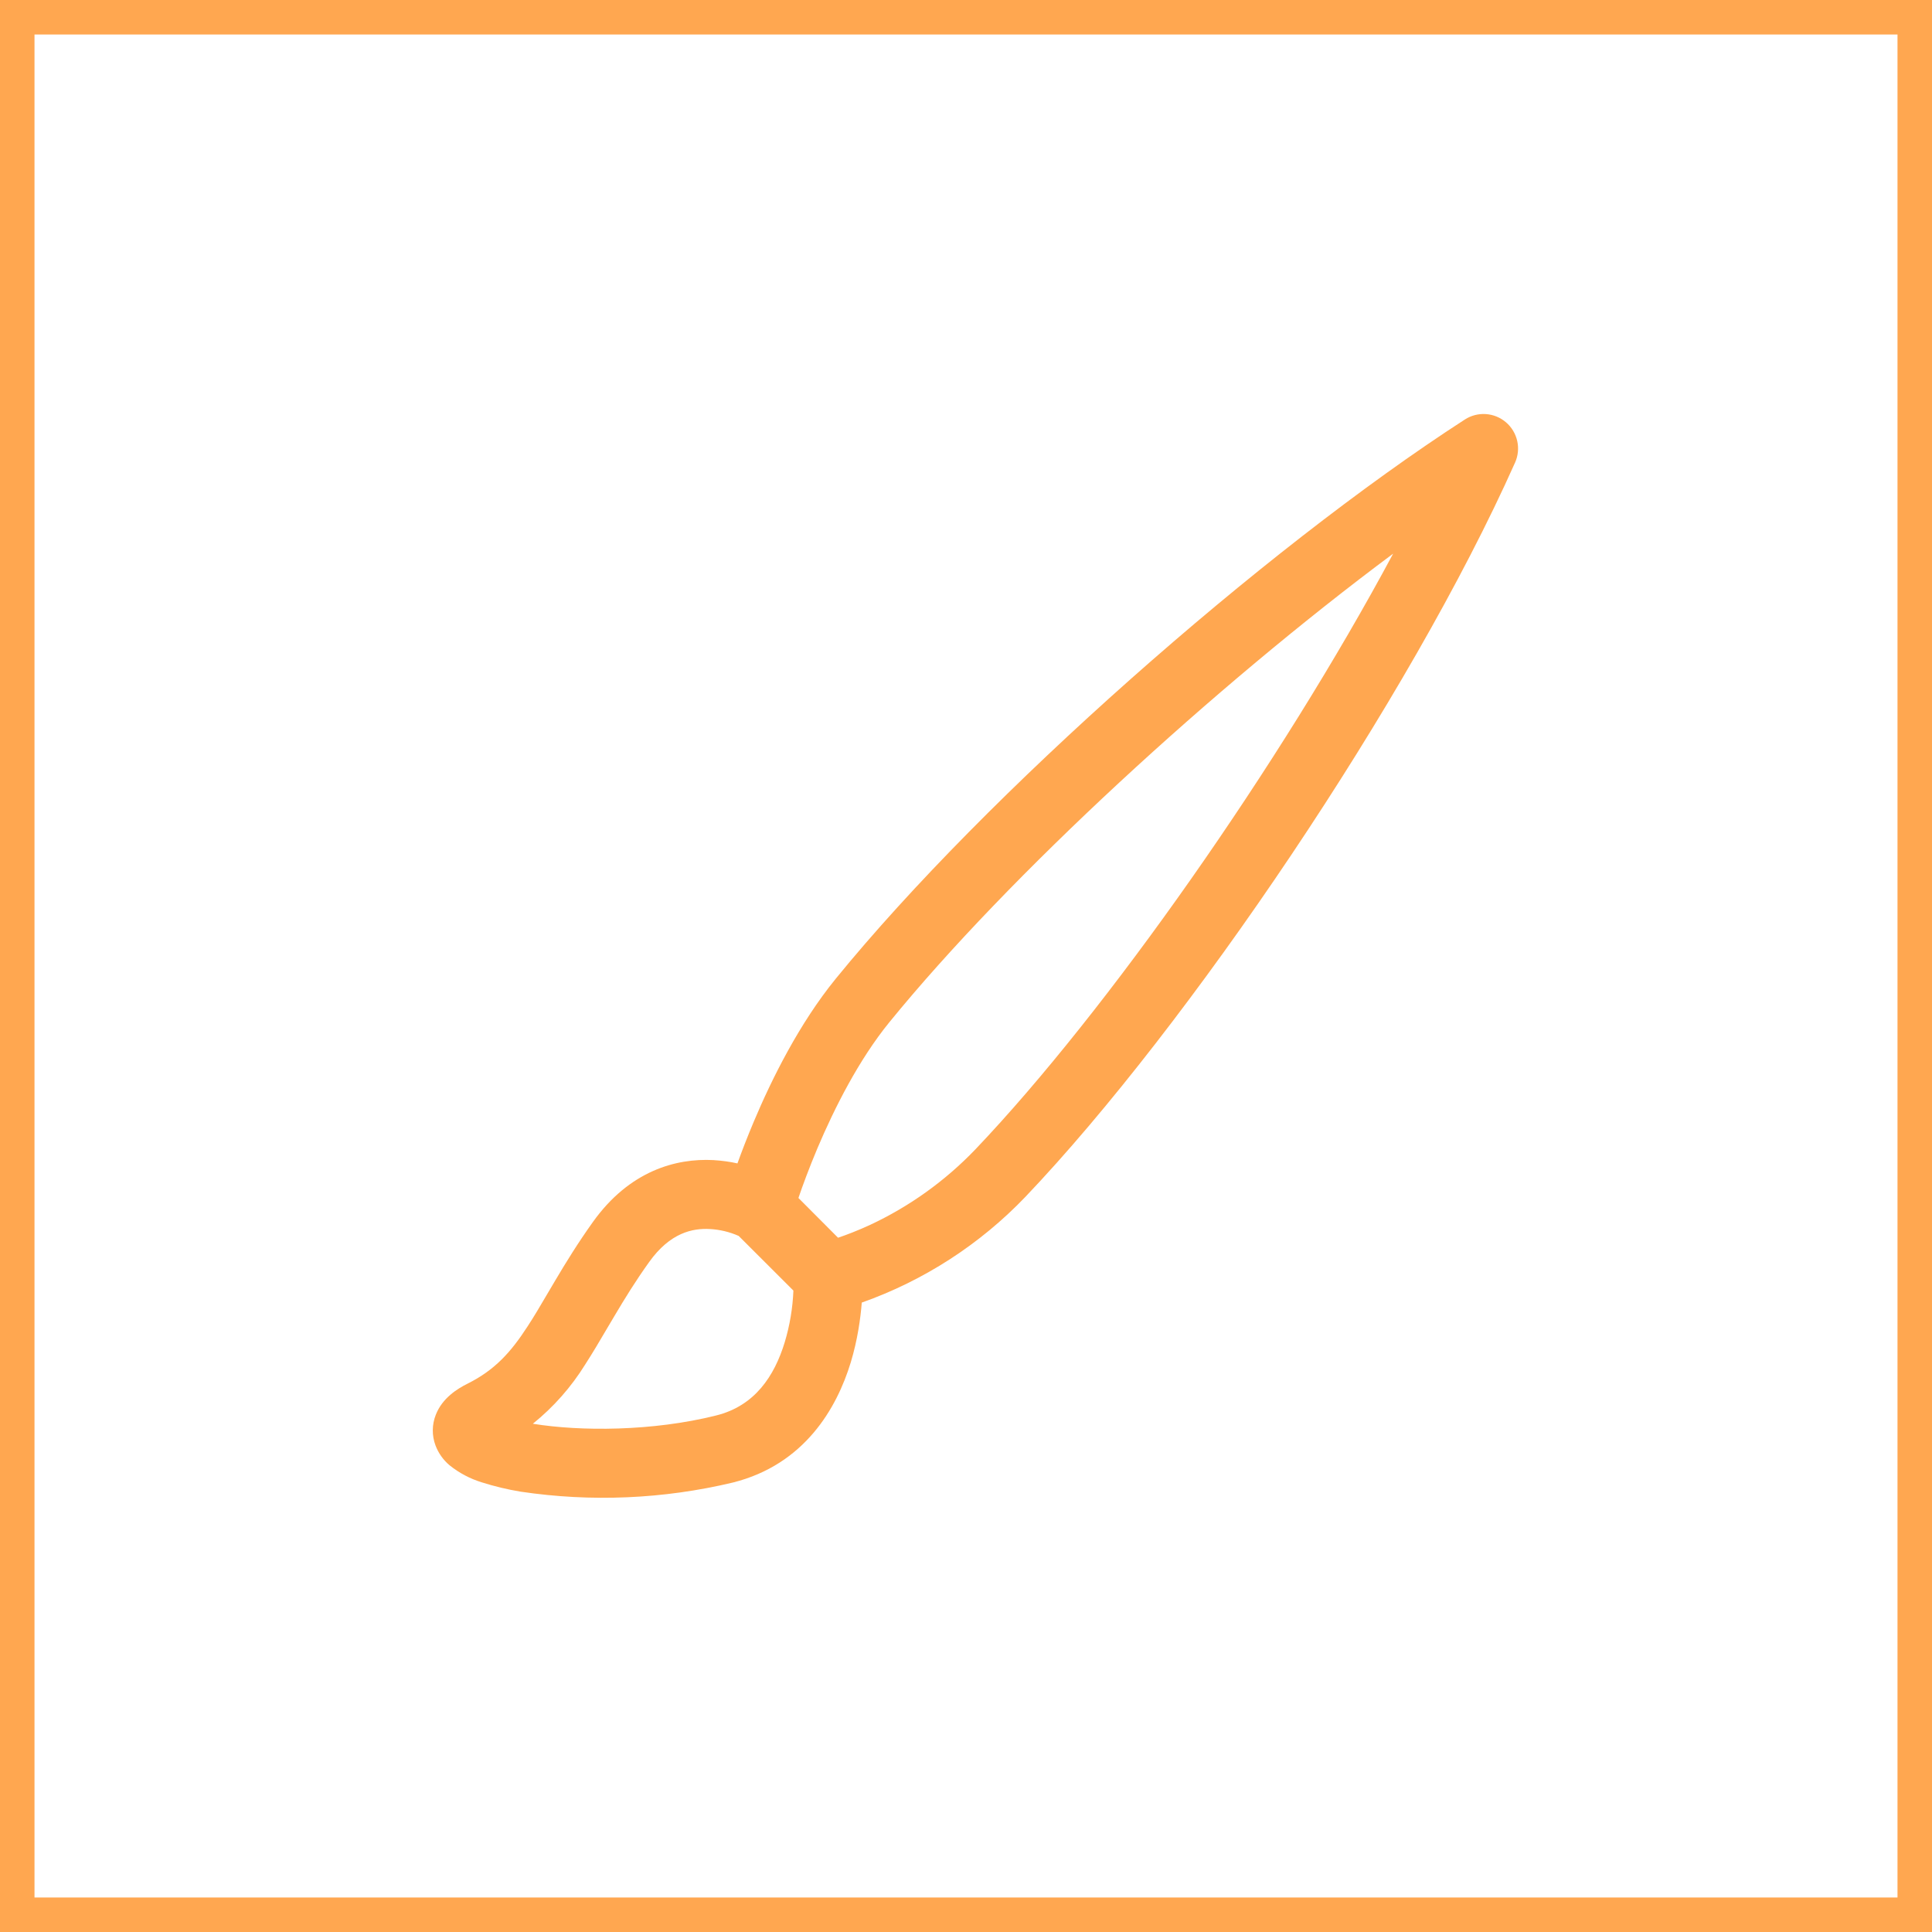 <svg width="56" height="56" viewBox="0 0 56 56" fill="none" xmlns="http://www.w3.org/2000/svg">
<rect x="0.5" y="0.5" width="55" height="55" stroke="#FFA750"/>
<g clip-path="url(#clip0_1132_1891)">
<path d="M43.651 12.24C43.815 12.38 43.929 12.569 43.977 12.78C44.025 12.99 44.003 13.211 43.915 13.408C40.855 20.268 34.429 29.748 29.725 34.688C28.405 36.068 26.779 37.119 24.979 37.756C24.943 38.21 24.859 38.832 24.659 39.492C24.257 40.81 23.325 42.45 21.243 42.972C19.227 43.453 17.137 43.542 15.087 43.236C14.706 43.173 14.331 43.083 13.963 42.966C13.624 42.862 13.307 42.694 13.031 42.472C12.848 42.318 12.707 42.12 12.623 41.896C12.516 41.61 12.519 41.294 12.631 41.01C12.821 40.52 13.263 40.25 13.553 40.106C14.341 39.712 14.803 39.2 15.287 38.454C15.477 38.166 15.655 37.86 15.861 37.51L16.095 37.114C16.397 36.604 16.747 36.034 17.187 35.418C18.243 33.94 19.589 33.568 20.679 33.626C20.932 33.642 21.164 33.674 21.375 33.722C21.499 33.378 21.659 32.962 21.851 32.506C22.373 31.268 23.167 29.668 24.225 28.368C28.577 23.028 36.585 15.956 42.459 12.16C42.64 12.043 42.853 11.988 43.068 12.002C43.283 12.017 43.487 12.1 43.651 12.24ZM21.411 35.824C21.146 35.707 20.862 35.639 20.573 35.624C20.081 35.598 19.427 35.724 18.815 36.582C18.421 37.132 18.105 37.646 17.815 38.136L17.605 38.49C17.393 38.852 17.179 39.214 16.965 39.546C16.559 40.202 16.046 40.784 15.445 41.268C16.825 41.492 18.917 41.49 20.759 41.028C21.877 40.75 22.445 39.89 22.745 38.908C22.892 38.42 22.977 37.916 22.997 37.408L21.411 35.824ZM24.291 35.876C24.531 35.796 24.845 35.676 25.207 35.51C26.358 34.974 27.399 34.228 28.277 33.31C32.077 29.318 37.101 22.17 40.381 16.048C35.201 19.902 29.249 25.368 25.777 29.632C24.893 30.718 24.187 32.118 23.693 33.284C23.451 33.86 23.265 34.364 23.143 34.724L24.291 35.876Z" fill="#FFA750"/>
</g>
<defs>
<clipPath id="clip0_1132_1891">
<rect width="32" height="32" fill="white" transform="translate(12 12)"/>
</clipPath>
</defs>
</svg>
